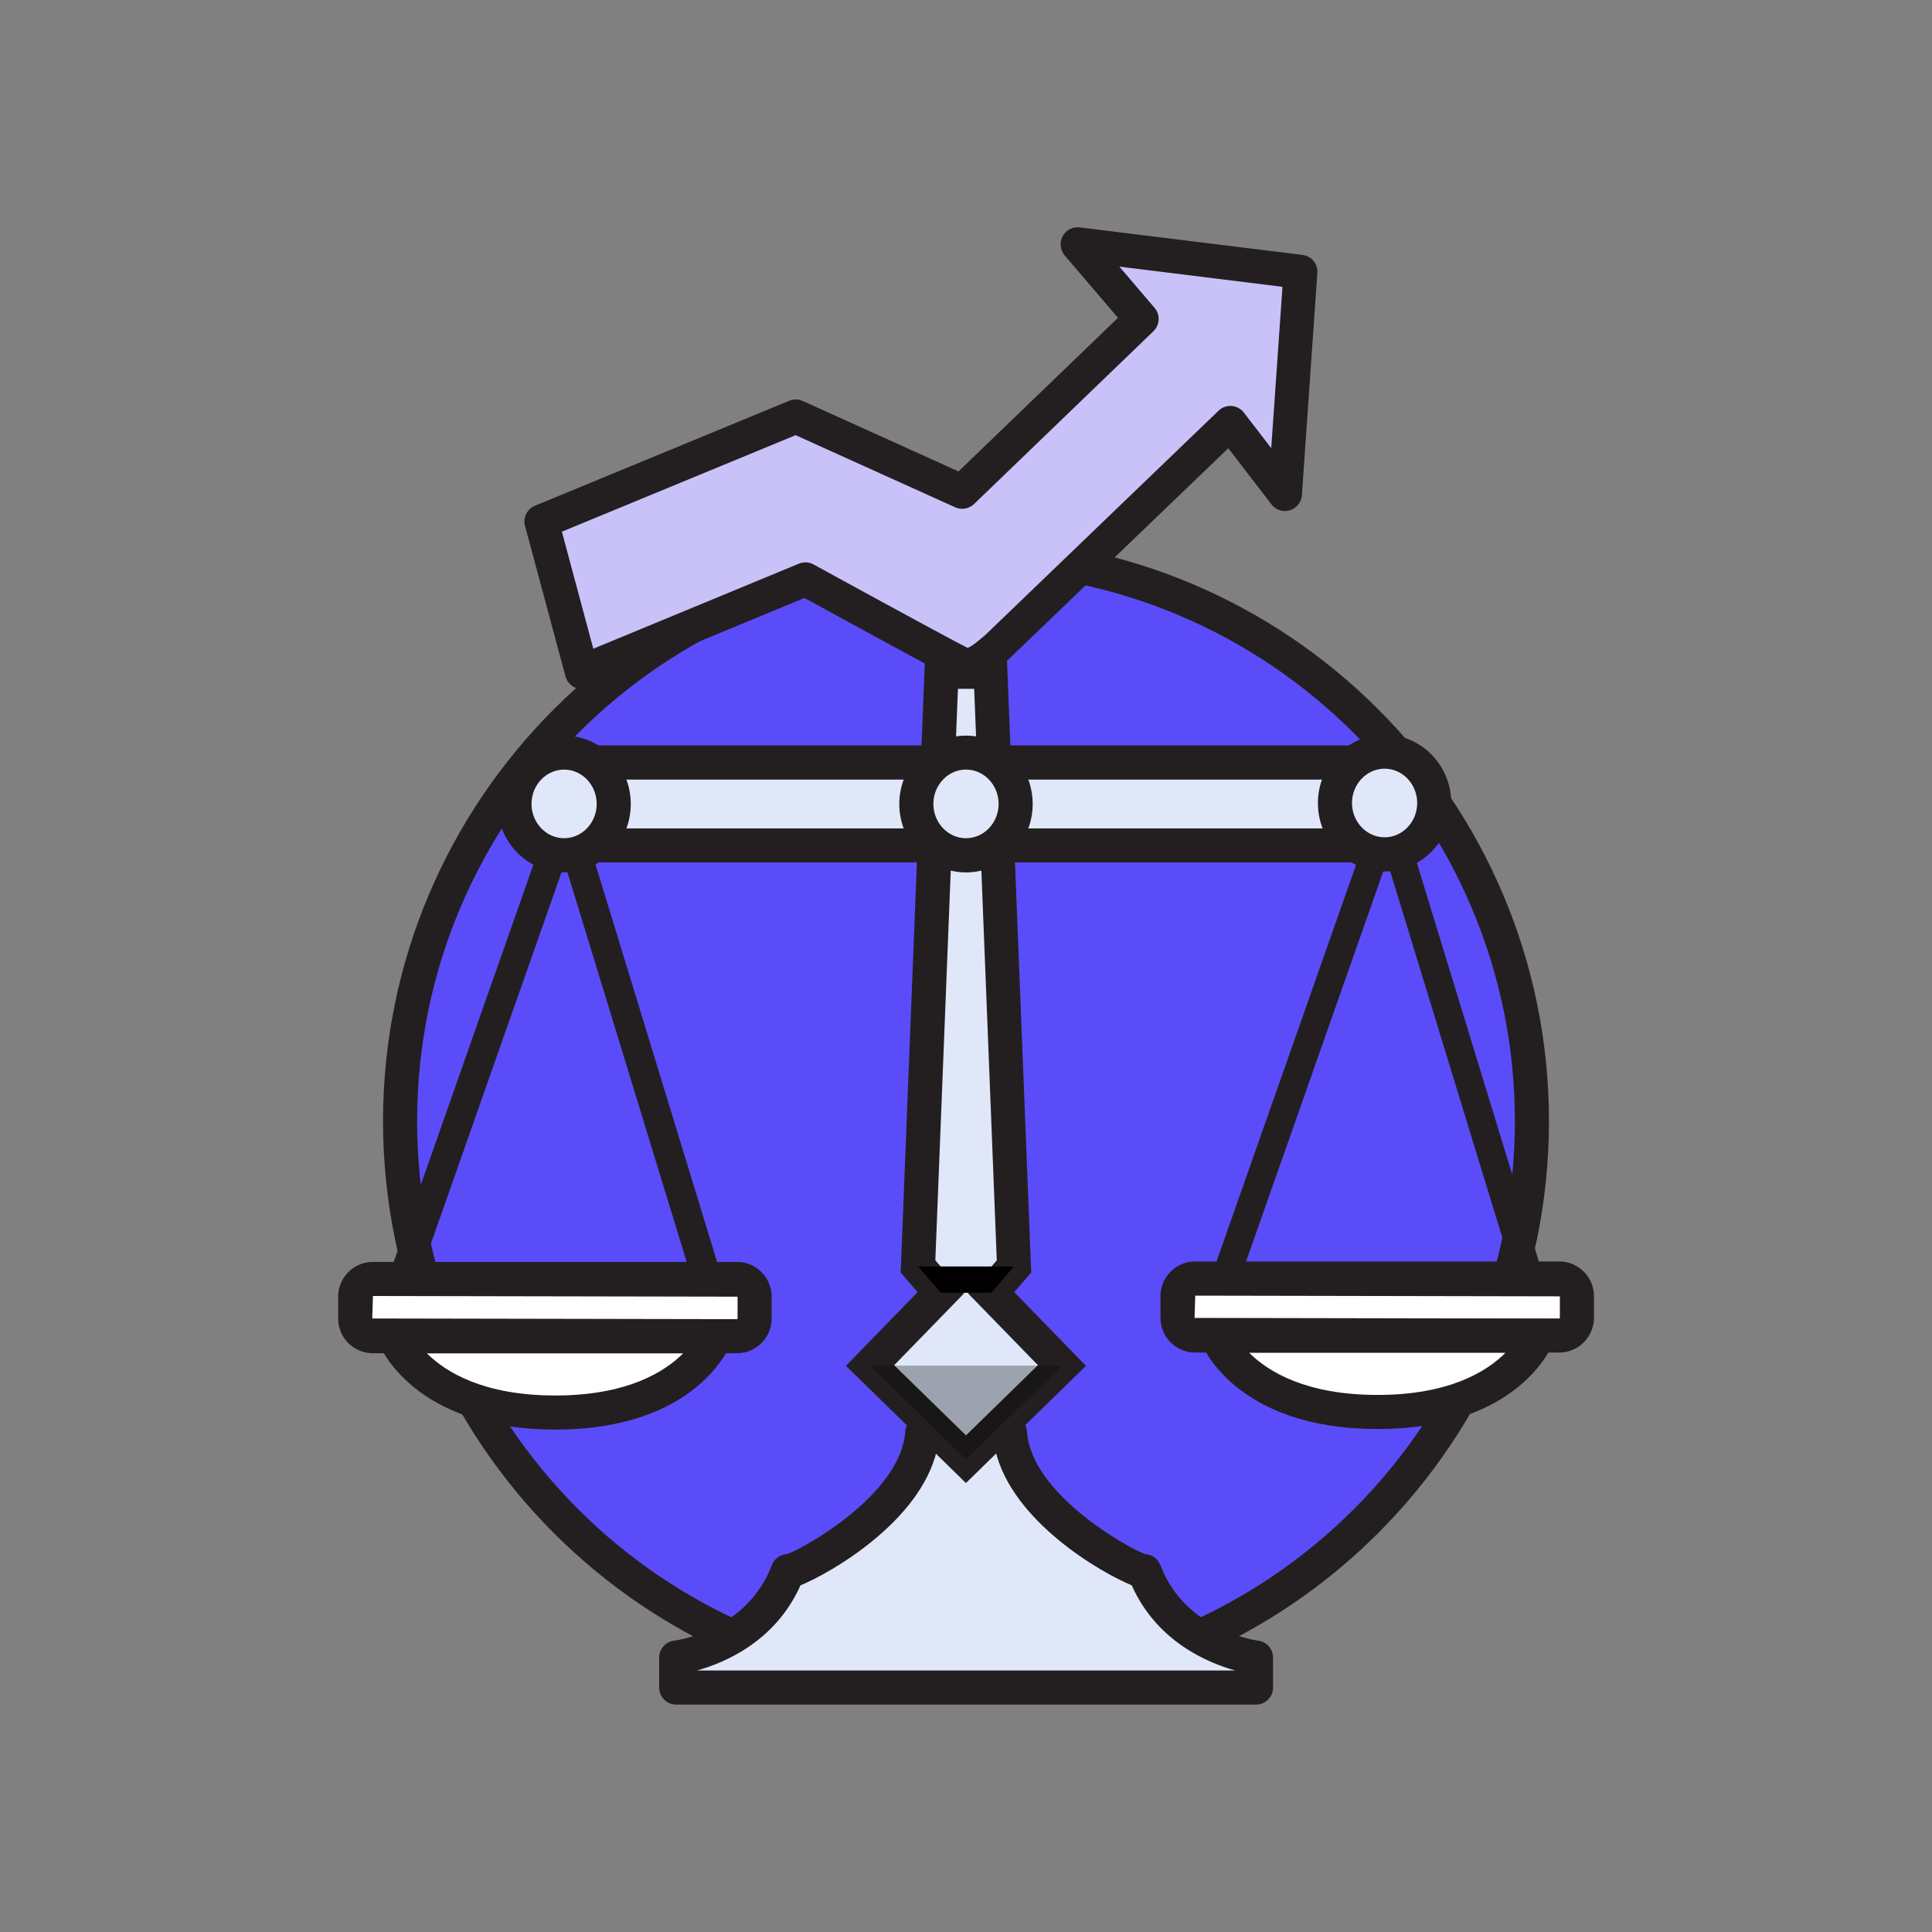 <svg xmlns="http://www.w3.org/2000/svg" id="Layer_1" viewBox="0 0 170.08 170.08"><rect x="0" y="0" width="170.08" height="170.08" fill="#808080" stroke="none"/><defs><style>.cls-1{fill:#fff}.cls-2{fill:#e0e7f9}.cls-4{fill:#231f20}</style></defs><circle cx="85.04" cy="98.7" r="49.82" fill="#5b4cf9"/><path d="M85.04 150.02c-28.3 0-51.32-23.02-51.32-51.32s23.02-51.32 51.32-51.32 51.32 23.02 51.32 51.32-23.02 51.32-51.32 51.32zm0-99.64c-26.64 0-48.32 21.68-48.32 48.32s21.68 48.32 48.32 48.32 48.32-21.68 48.32-48.32-21.68-48.32-48.32-48.32z" class="cls-4"/><rect width="78.12" height="7.29" x="45.98" y="67.13" class="cls-2" rx="2.81" ry="2.81"/><path d="M121.3 75.92H48.78c-2.37 0-4.31-1.93-4.31-4.31v-1.68a4.31 4.31 0 0 1 4.31-4.31h72.51a4.31 4.31 0 0 1 4.31 4.31v1.68a4.31 4.31 0 0 1-4.31 4.31zm-72.51-7.29c-.72 0-1.31.59-1.31 1.31v1.68c0 .72.59 1.31 1.31 1.31h72.51c.72 0 1.31-.59 1.31-1.31v-1.68c0-.72-.59-1.31-1.31-1.31H48.78z" class="cls-4"/><path d="M100.73 138.31c-.16.38-11.34-5.08-11.83-12.17h-7.72c-.5 7.09-11.67 12.55-11.83 12.17-2.55 6.72-9.82 7.61-9.82 7.61v2.64h51.03v-2.64s-7.27-.88-9.82-7.61z" class="cls-2"/><path d="M110.56 150.06H59.53c-.83 0-1.5-.67-1.5-1.5v-2.64c0-.76.57-1.4 1.32-1.49.26-.03 6.41-.88 8.6-6.65.21-.56.75-.95 1.35-.97 1.61-.58 10.01-5.31 10.39-10.78.06-.79.71-1.39 1.5-1.39h7.72c.79 0 1.44.61 1.5 1.39.38 5.47 8.78 10.19 10.39 10.78.6.02 1.13.4 1.35.97 2.19 5.76 8.34 6.62 8.61 6.65.75.1 1.31.73 1.31 1.49v2.64c0 .83-.67 1.5-1.5 1.5zm-49.22-3h47.41c-2.42-.67-6.91-2.54-9.12-7.5-2.69-1.1-10.56-5.63-12.01-11.91h-5.14c-1.45 6.28-9.32 10.81-12.01 11.91-2.21 4.96-6.7 6.83-9.12 7.5zm38.02-9.34zm-28.63 0zm28.98-.5zm-29.33 0z" class="cls-4"/><path d="m87.26 113.81 2-2.32-2.07-52.34h-4.31l-2.06 52.34 2 2.32-6.23 6.41 8.45 8.25 8.45-8.25-6.23-6.41z" class="cls-2"/><path d="m85.04 130.56-10.57-10.32 6.31-6.49-1.49-1.73 2.15-54.37h7.19l2.15 54.37-1.49 1.73 6.31 6.49-10.57 10.32zm-6.33-10.38 6.33 6.18 6.33-6.18-6.14-6.31 2.52-2.92-1.99-50.31h-1.43l-1.99 50.31 2.52 2.92-6.14 6.31z" class="cls-4"/><path d="M80.82 111.49h8.44l-2 2.32h-4.44l-2-2.32z"/><path d="m76.59 120.22 8.45 8.25 8.45-8.25h-16.9z" opacity=".3"/><ellipse cx="85.04" cy="70.77" class="cls-2" rx="4.37" ry="4.52"/><path d="M85.04 76.8c-3.24 0-5.87-2.7-5.87-6.02s2.63-6.02 5.87-6.02 5.87 2.7 5.87 6.02-2.63 6.02-5.87 6.02zm0-9.05c-1.58 0-2.87 1.36-2.87 3.02s1.29 3.02 2.87 3.02 2.87-1.36 2.87-3.02-1.29-3.02-2.87-3.02zm51.51 46.84-13.27-43.37c-.14-.47-.57-.79-1.09-.8-.48 0-.91.31-1.07.76l-15.19 43.18c-.1.29-.09.6.05.87.13.27.37.48.65.58l.18.06a1.143 1.143 0 0 0 1.44-.7l13.85-39.39 12.1 39.53a1.128 1.128 0 0 0 1.42.75l.18-.05c.29-.09.53-.29.67-.55.14-.27.17-.57.08-.87z" class="cls-4"/><rect width="35.15" height="5.01" x="103.66" y="112.56" class="cls-1" rx="1.56" ry="1.56"/><path d="M137.26 119.07h-32.04a3.06 3.06 0 0 1-3.06-3.06v-1.9a3.06 3.06 0 0 1 3.06-3.06h32.04a3.06 3.06 0 0 1 3.06 3.06v1.9c0 1.68-1.37 3.06-3.06 3.06zm-32.04-5.01-.06 1.96 32.1.06s.06-.02.06-.06v-1.9l-32.1-.06z" class="cls-4"/><path d="M107.09 117.59s2.55 6.71 14.18 6.71 14.11-6.71 14.11-6.71h-28.29z" class="cls-1"/><path d="M121.27 125.8c-12.51 0-15.46-7.36-15.58-7.68l-.77-2.03h32.62l-.75 2.02c-.12.31-3 7.69-15.52 7.69zm-11.3-6.71c1.67 1.66 5 3.71 11.3 3.71s9.62-2.06 11.26-3.71h-22.56z" class="cls-4"/><ellipse cx="121.89" cy="70.7" class="cls-2" rx="4.37" ry="4.52"/><path d="M121.89 76.72c-3.24 0-5.87-2.7-5.87-6.02s2.63-6.02 5.87-6.02 5.87 2.7 5.87 6.02-2.63 6.02-5.87 6.02zm0-9.05c-1.58 0-2.87 1.36-2.87 3.02s1.29 3.02 2.87 3.02 2.87-1.36 2.87-3.02-1.29-3.02-2.87-3.02zm-57.68 46.95L50.94 71.25c-.15-.49-.6-.83-1.14-.84-.5 0-.96.32-1.12.8L33.5 114.39c-.11.3-.09.63.05.91s.38.51.68.61l.17.06c.13.04.26.07.39.07.51 0 .96-.32 1.12-.8L49.71 76l12.05 39.37c.15.5.61.84 1.14.84.12 0 .23-.02.35-.05l.17-.05c.3-.09.56-.3.71-.58.15-.28.18-.6.09-.9z" class="cls-4"/><rect width="35.15" height="5.03" x="31.27" y="112.6" class="cls-1" rx="1.56" ry="1.56"/><path d="M64.87 119.13H32.83a3.06 3.06 0 0 1-3.06-3.06v-1.92a3.06 3.06 0 0 1 3.06-3.06h32.04a3.06 3.06 0 0 1 3.06 3.06v1.92a3.06 3.06 0 0 1-3.06 3.06zm-32.04-5.03-.06 1.97 32.1.06s.06-.02.06-.06v-1.92l-32.1-.06z" class="cls-4"/><path d="M34.7 117.64s2.55 6.71 14.18 6.71 14.11-6.71 14.11-6.71H34.7z" class="cls-1"/><path d="M48.88 125.85c-12.51 0-15.46-7.36-15.58-7.68l-.77-2.03h32.62l-.75 2.02c-.12.31-3 7.69-15.52 7.69zm-11.3-6.71c1.67 1.66 5 3.71 11.3 3.71s9.61-2.06 11.26-3.71H37.59z" class="cls-4"/><ellipse cx="49.66" cy="70.77" class="cls-2" rx="4.37" ry="4.52"/><path d="M49.66 76.8c-3.24 0-5.87-2.7-5.87-6.02s2.63-6.02 5.87-6.02 5.87 2.7 5.87 6.02-2.63 6.02-5.87 6.02zm0-9.05c-1.58 0-2.87 1.36-2.87 3.02s1.29 3.02 2.87 3.02 2.87-1.36 2.87-3.02-1.29-3.02-2.87-3.02z" class="cls-4"/><path fill="#c8c2f9" d="m113.12 43.51 1.36-19.56-19.6-2.42 5.61 6.56L84.7 43.3l-14.64-6.62-22.38 9.24 3.56 13.24 19.68-8.15s12.7 6.96 13.72 7.43c1.02.47 2.21-.64 3.08-1.39l20.59-19.8 4.82 6.27z"/><path d="M51.23 60.65c-.23 0-.45-.05-.66-.15a1.52 1.52 0 0 1-.79-.96L46.22 46.3a1.5 1.5 0 0 1 .88-1.78l22.38-9.24c.38-.16.81-.15 1.19.02l13.71 6.2 14.04-13.52-4.69-5.49c-.4-.47-.47-1.14-.18-1.69s.88-.86 1.51-.78l19.6 2.42c.79.1 1.37.8 1.31 1.59l-1.36 19.56c-.04.62-.47 1.15-1.06 1.33a1.5 1.5 0 0 1-1.62-.52l-3.8-4.94-19.6 18.83c-1 .87-2.68 2.32-4.52 1.48-.95-.43-10.43-5.62-13.19-7.13l-19.01 7.87c-.18.08-.38.11-.57.11zm-1.77-13.86 2.77 10.32 18.1-7.49c.42-.17.9-.15 1.29.07 4.96 2.72 12.52 6.84 13.56 7.34.33-.08 1.04-.69 1.39-.99l.17-.14 20.53-19.74c.31-.3.72-.45 1.15-.42.42.03.82.24 1.08.58l2.41 3.13.99-14.2-14.36-1.78 3.1 3.63c.52.6.47 1.5-.1 2.06L85.75 44.37c-.44.42-1.1.54-1.66.29l-14.05-6.35-20.56 8.49z" class="cls-4"/></svg>
